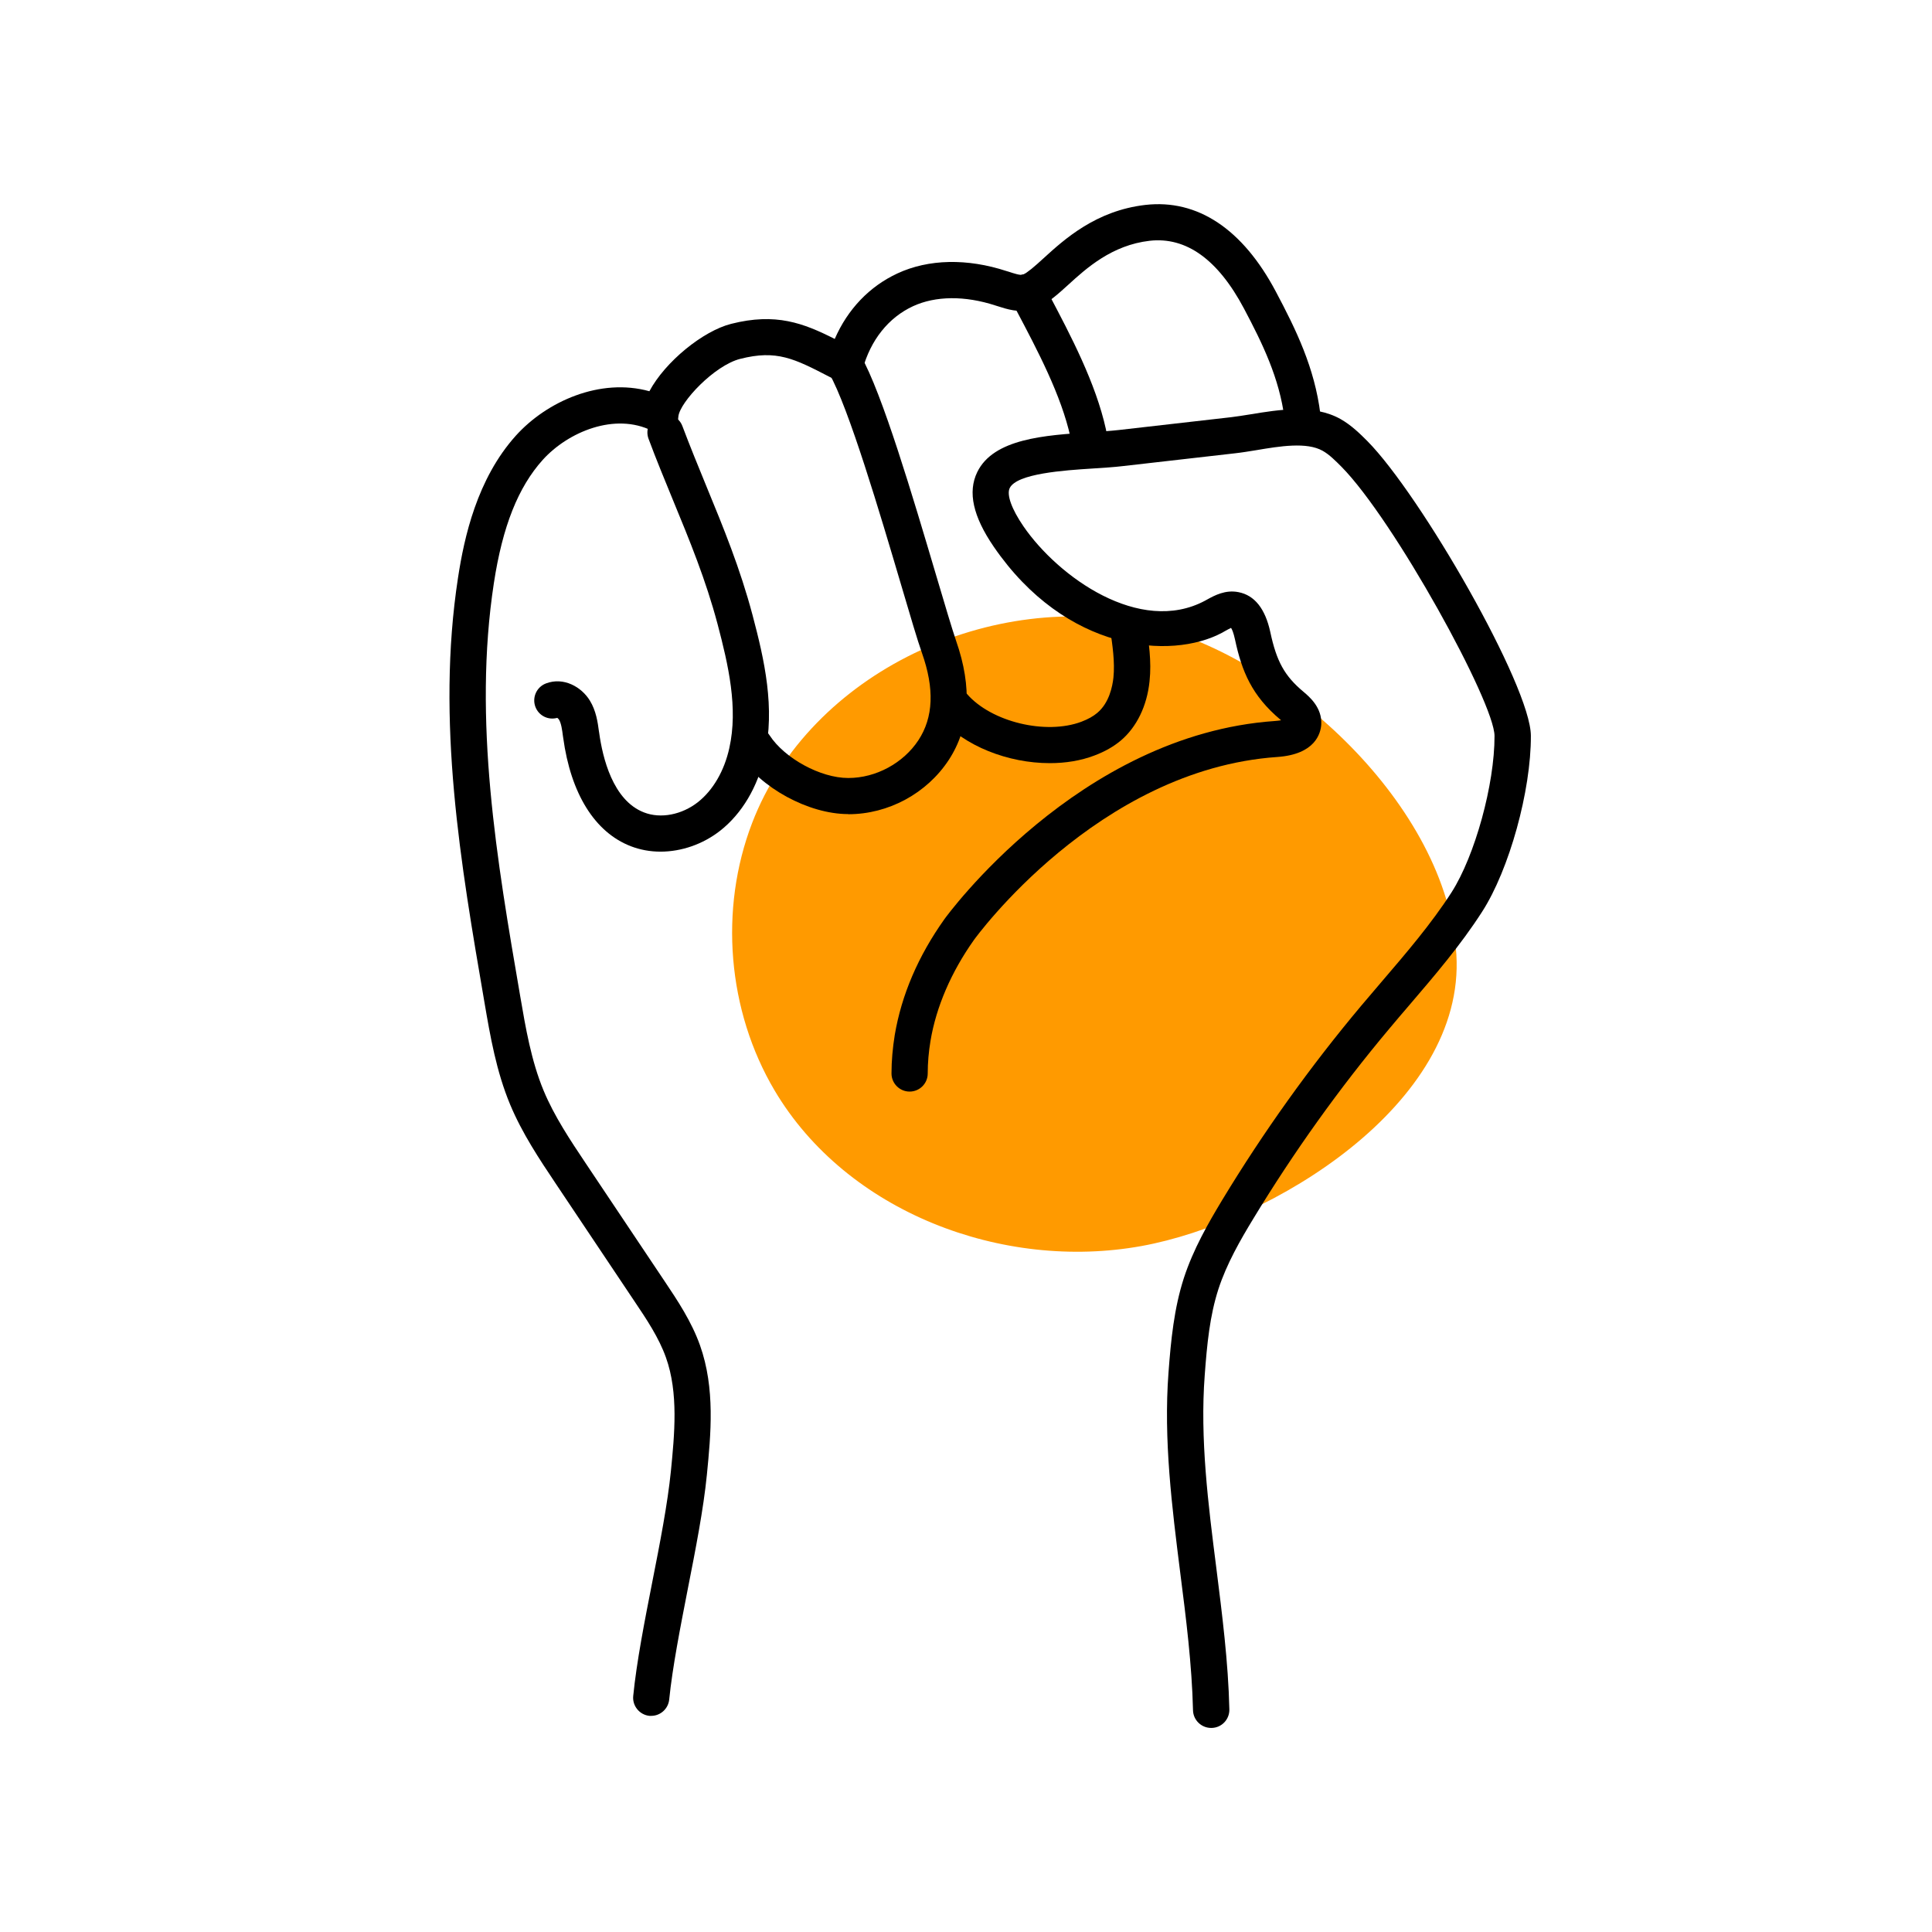 <svg width="320" height="320" viewBox="0 0 320 320" fill="none" xmlns="http://www.w3.org/2000/svg">
<g id="Size=160px, Format=SVG">
<g id="icon_fist">
<path id="Vector" d="M189.08 206.38C166.04 210.56 140.24 200.76 128.3 180.62C120.48 167.42 119.08 150.62 124.58 136.3C134.18 111.32 164.42 97.34 190.46 103.58C212.9 108.96 239.72 133.46 241.22 158.1C242.74 182.92 210.56 202.48 189.08 206.38Z" fill="#FF9A00"/>
<path id="Vector_2" d="M107.88 284.2C107.88 284.2 107.68 284.2 107.58 284.2C105.94 284.04 104.72 282.56 104.88 280.92C105.44 275.26 106.76 268.54 108.04 262.02C109.3 255.64 110.58 249.04 111.12 243.68C111.72 237.6 112.4 230.7 110.3 224.84C109.14 221.58 107.1 218.52 105.12 215.58L92.06 196.06C89.32 191.96 86.5 187.74 84.5 182.96C82.2 177.44 81.2 171.64 80.24 166.02C76.3 143.1 72.22 119.42 75.86 95.7C76.88 89.02 79 79.32 85.44 72.16C90.58 66.46 99.42 62.54 107.56 64.8C110.18 59.9 116.44 54.82 121.1 53.64C128.5 51.76 133.08 53.52 138.26 56.14C140.4 51.22 144 47.44 148.66 45.28C153.78 42.9 160.2 42.76 166.72 44.9L167.06 45C167.92 45.28 168.92 45.62 169.38 45.5C169.72 45.42 170.32 44.94 170.84 44.54C171.5 44 172.12 43.44 172.82 42.8C176.28 39.64 181.52 34.88 189.72 33.94C198.34 32.96 205.82 37.92 211.32 48.3C214.66 54.6 217.74 60.88 218.7 68.6C218.9 70.24 217.74 71.74 216.1 71.94C214.5 72.14 212.96 70.98 212.76 69.34C211.92 62.64 209.1 56.88 206.04 51.1C201.72 42.96 196.46 39.2 190.42 39.88C184.16 40.6 179.94 44.42 176.88 47.22C176.08 47.94 175.36 48.6 174.7 49.12C173.66 49.96 172.48 50.9 170.88 51.3C168.72 51.84 166.76 51.2 165.2 50.7L164.88 50.6C159.8 48.94 154.94 49 151.22 50.72C147.16 52.6 144.2 56.32 142.88 61.16L141.9 64.72L137.36 62.4C131.56 59.4 128.64 57.9 122.6 59.44C118.32 60.52 112.6 66.62 112.36 68.98L111.92 73.32L108.02 71.36C101.86 68.28 94.1 71.52 89.9 76.16C85.82 80.7 83.24 87.18 81.8 96.58C78.32 119.34 82.3 142.54 86.16 164.98C87.06 170.26 88 175.74 90.04 180.64C91.8 184.88 94.46 188.86 97.04 192.72L110.1 212.24C112.18 215.34 114.54 218.88 115.94 222.82C118.48 229.96 117.74 237.56 117.08 244.28C116.52 249.94 115.2 256.68 113.92 263.18C112.68 269.56 111.38 276.14 110.84 281.5C110.68 283.04 109.38 284.2 107.86 284.2H107.88Z" fill="black"/>
<path id="Vector_3" d="M200.6 286.2C198.98 286.2 197.64 284.9 197.6 283.28C197.42 275.72 196.44 267.96 195.48 260.46C194.12 249.64 192.7 238.46 193.54 227.34C193.94 221.96 194.46 216.72 196.08 211.7C197.64 206.9 200.16 202.54 202.4 198.82C209.24 187.52 217 176.66 225.48 166.56C226.62 165.22 227.76 163.88 228.9 162.54C232.92 157.84 237.08 153 240.42 147.8C244.3 141.74 247.56 129.9 247.54 121.9C247.54 116.38 230.88 86.1 222.18 77.3C221.24 76.36 220.18 75.28 219.06 74.66C216.42 73.18 212 73.9 208.1 74.56C206.86 74.76 205.66 74.96 204.56 75.08L185.98 77.2C184.48 77.38 182.78 77.48 180.98 77.6C176.28 77.9 168.42 78.42 167.24 80.84C166.7 81.94 167.56 84.32 169.52 87.18C175.26 95.54 188.78 105.26 199.58 99.5L199.94 99.3C201.14 98.64 202.96 97.64 205.14 98.08C207.8 98.6 209.56 100.82 210.4 104.68C211.44 109.58 212.78 111.98 215.92 114.6C216.84 115.38 219.02 117.2 218.84 120.02C218.74 121.48 217.84 124.94 211.56 125.38C181.74 127.44 161.52 155.4 161.32 155.68C157.56 160.98 155.06 166.76 154.12 172.4C153.82 174.2 153.66 176.02 153.66 177.8C153.66 179.46 152.32 180.8 150.66 180.8C149 180.8 147.66 179.44 147.66 177.8C147.66 175.68 147.86 173.54 148.2 171.42C149.32 164.8 152.08 158.34 156.44 152.22C156.66 151.92 178.54 121.68 211.16 119.42C211.56 119.4 211.9 119.34 212.18 119.3C212.16 119.28 212.12 119.24 212.1 119.22C207.34 115.24 205.68 111.18 204.56 105.94C204.3 104.76 204.06 104.22 203.9 104C203.66 104.1 203.16 104.38 202.84 104.56L202.42 104.8C193.9 109.34 176.52 107.94 164.6 90.56C161.16 85.54 160.26 81.5 161.86 78.2C164.56 72.64 173.08 72.08 180.62 71.6C182.32 71.48 183.92 71.38 185.34 71.22L203.92 69.1C204.92 68.98 206.02 68.8 207.16 68.62C211.78 67.86 217.54 66.9 222.02 69.4C223.86 70.44 225.32 71.9 226.48 73.06C235.32 82 253.54 113.66 253.56 121.86C253.6 130.96 249.98 144.04 245.48 151.02C241.92 156.56 237.62 161.58 233.48 166.42C232.34 167.74 231.22 169.06 230.1 170.4C221.82 180.26 214.24 190.88 207.56 201.9C205.48 205.32 203.16 209.34 201.8 213.54C200.38 217.94 199.92 222.6 199.54 227.78C198.74 238.3 200.12 249.18 201.46 259.7C202.42 267.36 203.44 275.28 203.62 283.12C203.66 284.78 202.36 286.16 200.7 286.2H200.62H200.6Z" fill="black"/>
<path id="Vector_4" d="M109.4 141.06C107.7 141.06 106.04 140.76 104.48 140.16C98.52 137.86 94.54 131.46 93.28 122.18L93.24 121.92C93.1 120.84 92.96 119.8 92.58 119.18C92.5 119.06 92.38 118.96 92.3 118.9C90.82 119.32 89.24 118.56 88.68 117.08C88.1 115.54 88.86 113.8 90.42 113.2C93.36 112.08 96.32 113.78 97.7 116.04C98.74 117.74 99 119.62 99.2 121.12L99.24 121.36C99.8 125.44 101.48 132.56 106.66 134.56C109.42 135.64 112.92 134.96 115.6 132.86C118.1 130.88 119.96 127.7 120.8 123.9C122.28 117.28 120.64 110.14 118.86 103.4C116.9 96.02 114.24 89.56 111.42 82.72C110.1 79.5 108.72 76.18 107.42 72.68C106.84 71.14 107.62 69.4 109.16 68.82C110.7 68.24 112.44 69.02 113.02 70.56C114.3 73.96 115.66 77.26 116.96 80.44C119.86 87.48 122.58 94.12 124.64 101.86C126.62 109.32 128.42 117.26 126.64 125.22C125.5 130.36 122.88 134.76 119.3 137.58C116.42 139.84 112.86 141.06 109.4 141.06Z" fill="black"/>
<path id="Vector_5" d="M140.52 134.84H140.46C133.9 134.82 125.98 130.5 122.42 125.02C121.52 123.62 121.92 121.78 123.32 120.88C124.72 119.98 126.56 120.38 127.46 121.78C129.94 125.6 135.9 128.86 140.48 128.86H140.52C145.08 128.86 149.62 126.4 152.12 122.6C154.6 118.82 154.8 114.08 152.7 108.14C151.96 106.06 150.78 102.04 149.28 96.96C145.8 85.2 140.54 67.42 137.34 61.86C136.52 60.42 137 58.6 138.44 57.76C139.88 56.94 141.7 57.42 142.54 58.86C146.1 65.02 151.26 82.5 155.04 95.24C156.46 100.04 157.7 104.2 158.36 106.14C161.06 113.86 160.66 120.5 157.14 125.88C153.5 131.42 147.14 134.86 140.52 134.86V134.84Z" fill="black"/>
<path id="Vector_6" d="M173.86 126.4C167.02 126.4 159.72 123.6 155.62 118.88C154.54 117.64 154.66 115.74 155.92 114.64C157.18 113.54 159.06 113.68 160.16 114.94C164.18 119.58 173.22 121.76 179.12 119.54C180.22 119.12 181.08 118.64 181.74 118.08C183.72 116.42 184.26 113.7 184.42 112.22C184.68 109.64 184.26 106.84 183.86 104.14C183.62 102.5 184.74 100.98 186.38 100.72C188.02 100.5 189.54 101.6 189.8 103.24C190.26 106.32 190.76 109.5 190.4 112.84C189.98 116.92 188.28 120.42 185.64 122.66C184.44 123.66 183.02 124.48 181.26 125.14C179 126 176.48 126.4 173.9 126.4H173.86Z" fill="black"/>
<path id="Vector_7" d="M180.22 74.76C178.84 74.76 177.6 73.8 177.3 72.4C175.78 65.48 171.84 58.02 168.36 51.44L167.48 49.78C166.7 48.32 167.28 46.5 168.74 45.72C170.2 44.94 172.02 45.5 172.8 46.98L173.68 48.64C177.34 55.56 181.48 63.42 183.18 71.12C183.54 72.74 182.52 74.34 180.9 74.7C180.68 74.74 180.46 74.78 180.26 74.78L180.22 74.76Z" fill="black"/>
</g>
</g>
</svg>
